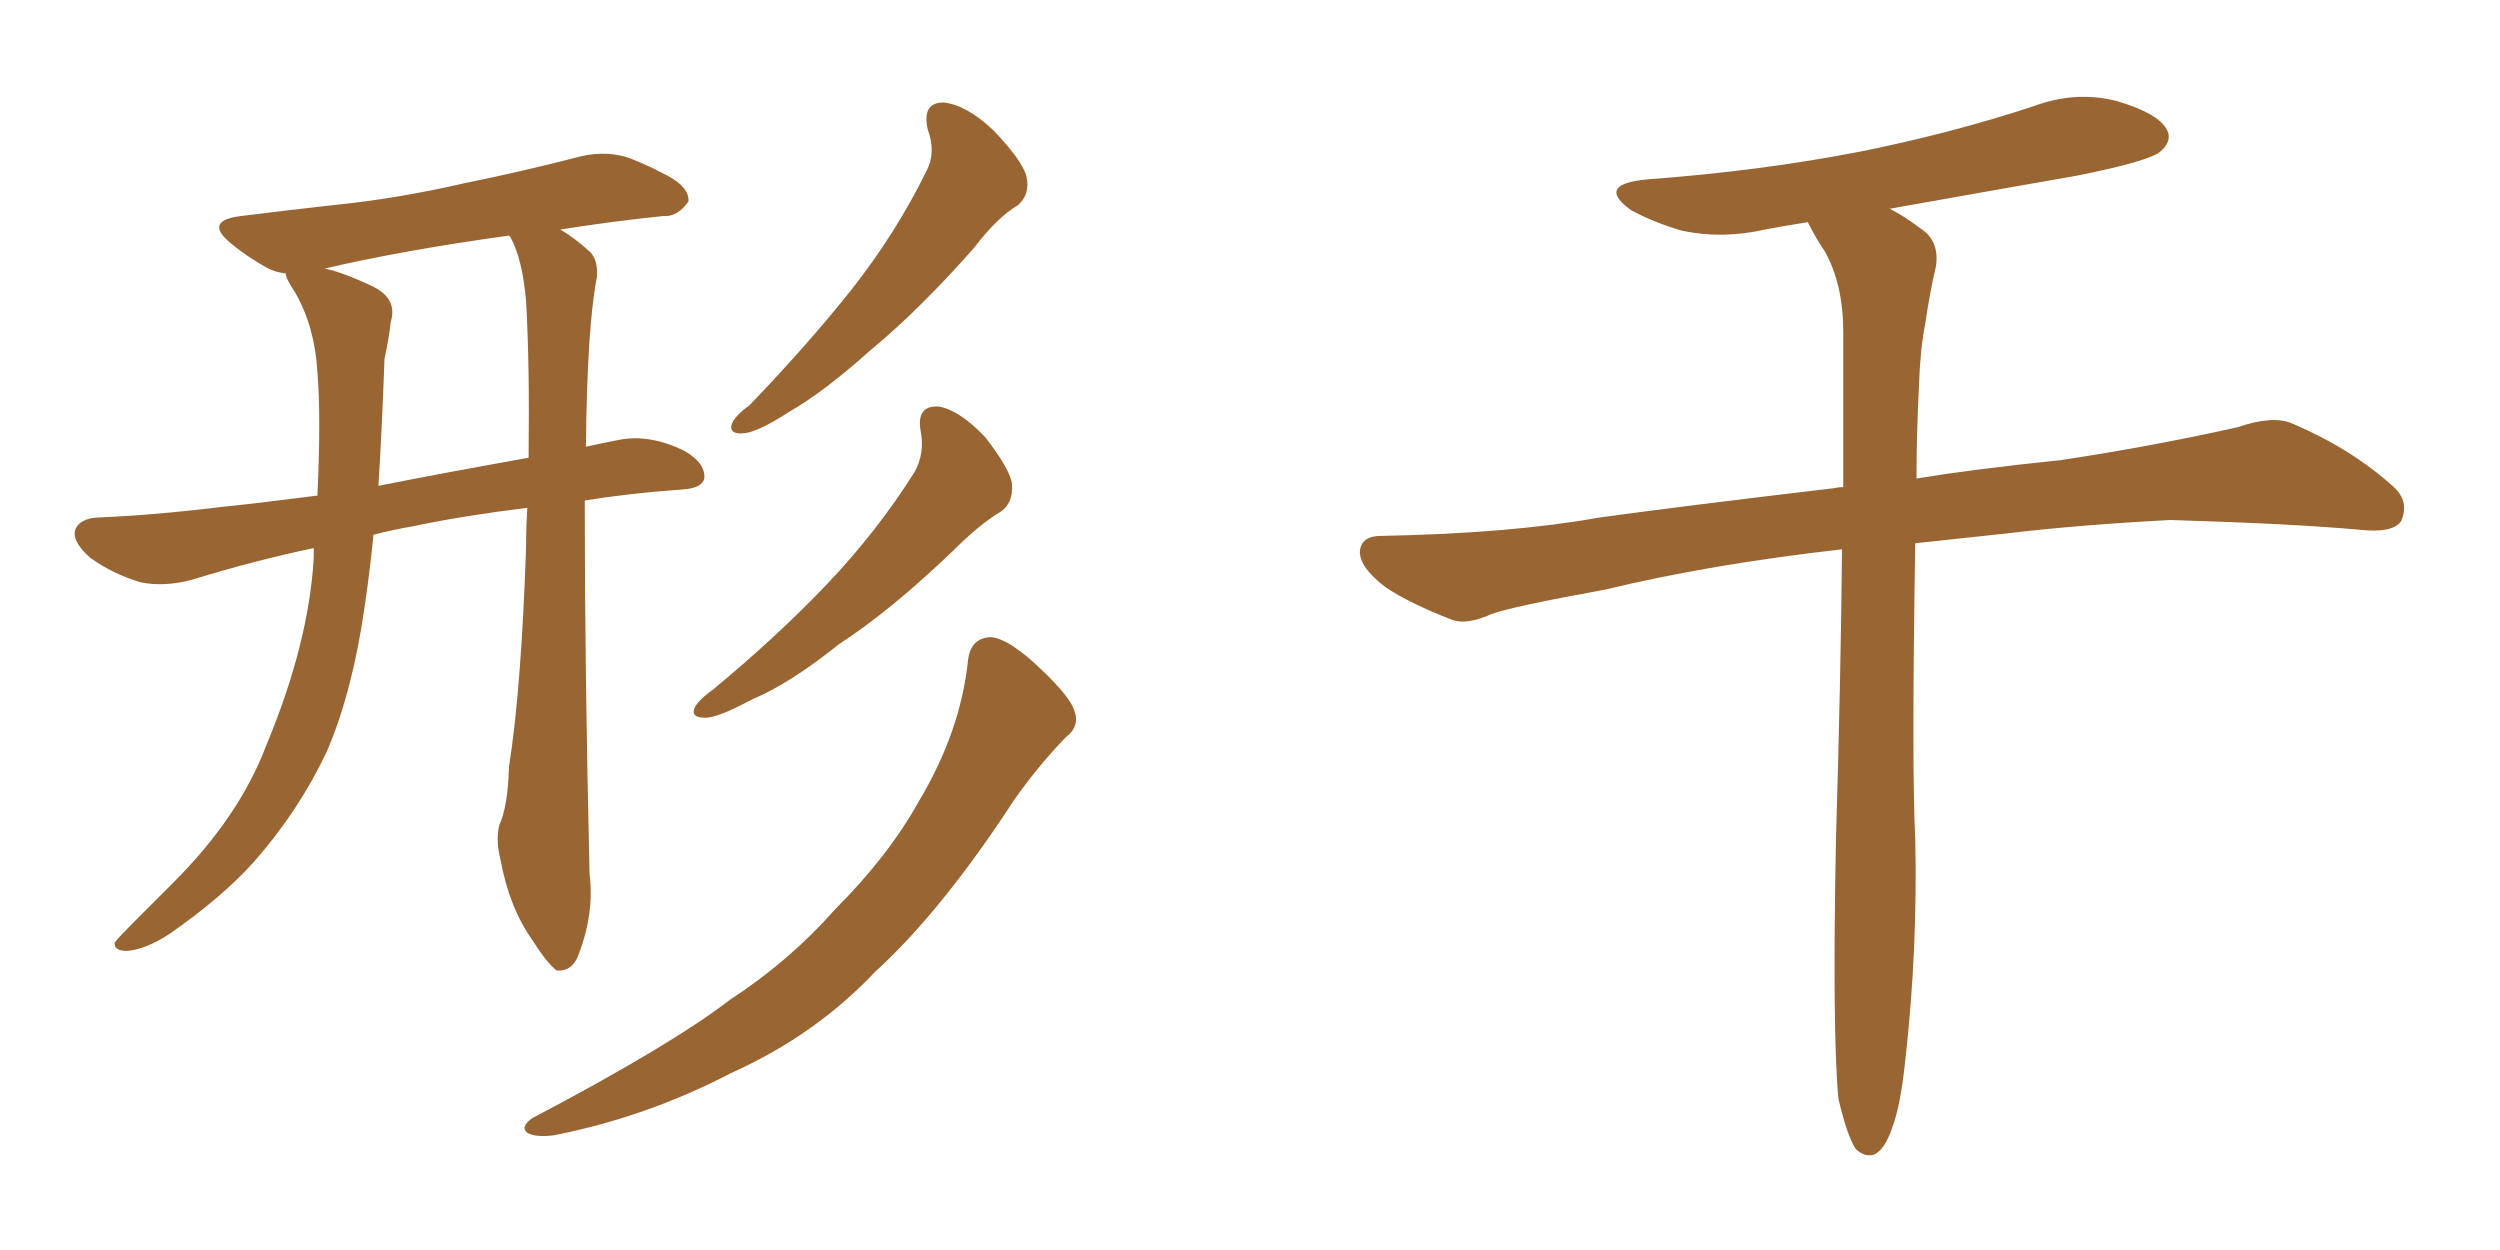<svg xmlns="http://www.w3.org/2000/svg" xmlns:xlink="http://www.w3.org/1999/xlink" width="300" height="150"><path fill="#996633" padding="10" d="M63.28 60.94L63.28 60.94Q55.96 61.82 49.66 63.13L49.66 63.13Q47.17 63.57 44.82 64.16L44.82 64.16Q44.38 68.55 43.80 72.51L43.80 72.51Q42.33 82.91 39.26 90.09L39.26 90.09Q35.89 97.27 30.47 103.42L30.47 103.42Q26.66 107.67 20.36 112.06L20.36 112.06Q17.43 113.96 15.23 114.11L15.23 114.11Q13.62 114.11 13.77 113.09L13.77 113.09Q14.36 112.35 16.26 110.45L16.26 110.45Q18.46 108.25 20.80 105.91L20.80 105.91Q28.71 98.00 31.93 89.50L31.93 89.50Q37.06 77.20 37.65 66.94L37.65 66.94Q37.65 66.21 37.65 65.77L37.65 65.77Q30.62 67.24 23.00 69.58L23.00 69.58Q19.63 70.46 16.85 69.87L16.85 69.87Q13.48 68.85 10.84 66.94L10.84 66.94Q8.50 64.89 9.08 63.43L9.08 63.43Q9.67 62.26 11.57 62.11L11.57 62.11Q18.60 61.82 26.95 60.79L26.95 60.79Q30.03 60.50 38.09 59.47L38.09 59.47Q38.53 49.95 38.09 44.68L38.09 44.68Q37.79 39.26 35.45 35.16L35.45 35.16Q34.28 33.40 34.28 32.81L34.28 32.81Q32.96 32.67 31.93 32.08L31.93 32.08Q29.59 30.76 27.83 29.30L27.83 29.30Q24.32 26.51 28.86 25.93L28.86 25.93Q34.72 25.20 39.99 24.61L39.99 24.61Q47.46 23.88 55.81 21.97L55.81 21.97Q62.99 20.51 69.73 18.75L69.73 18.75Q72.95 18.02 75.73 19.04L75.73 19.04Q78.22 20.07 79.25 20.65L79.25 20.65Q82.76 22.27 82.62 24.17L82.62 24.17Q81.30 26.07 79.54 25.93L79.54 25.93Q73.83 26.51 67.24 27.54L67.24 27.54Q68.99 28.56 70.90 30.32L70.90 30.32Q71.78 31.35 71.63 33.25L71.63 33.25Q70.46 39.11 70.31 53.61L70.31 53.61Q72.22 53.17 74.56 52.73L74.56 52.73Q78.08 52.15 82.03 54.05L82.03 54.05Q84.67 55.52 84.52 57.42L84.52 57.42Q84.23 58.59 81.88 58.74L81.88 58.74Q75.59 59.18 70.17 60.06L70.17 60.06Q70.17 80.57 70.75 104.88L70.75 104.88Q71.34 109.57 69.43 114.55L69.43 114.55Q68.70 116.60 66.80 116.46L66.80 116.46Q65.63 115.58 63.87 112.79L63.87 112.79Q61.08 108.84 60.06 103.13L60.06 103.13Q59.47 100.93 59.91 99.02L59.91 99.02Q60.94 96.83 61.08 91.99L61.08 91.99Q62.55 82.76 63.13 65.63L63.13 65.63Q63.13 63.13 63.28 60.94ZM61.23 28.42L61.23 28.42Q61.08 28.27 61.08 28.27L61.08 28.27Q48.34 30.03 38.96 32.23L38.96 32.23Q41.16 32.67 44.82 34.42L44.82 34.42Q47.75 35.89 46.88 38.67L46.88 38.67Q46.73 40.28 46.14 43.07L46.14 43.07Q45.85 51.27 45.41 58.30L45.41 58.30Q52.73 56.84 63.43 54.93L63.43 54.93Q63.57 43.80 63.13 36.18L63.13 36.18Q62.70 31.05 61.23 28.42ZM111.33 15.53L111.33 15.53Q110.60 12.30 113.23 12.30L113.23 12.30Q116.02 12.60 119.24 15.67L119.24 15.67Q122.75 19.34 123.19 21.24L123.19 21.24Q123.63 23.29 122.17 24.61L122.17 24.61Q119.68 26.07 116.89 29.74L116.89 29.74Q110.30 37.21 104.44 42.04L104.44 42.04Q98.88 47.02 94.78 49.37L94.78 49.37Q90.97 51.86 89.21 52.00L89.21 52.00Q87.30 52.15 87.89 50.68L87.89 50.68Q88.48 49.66 89.94 48.63L89.94 48.63Q96.83 41.46 102.10 34.86L102.10 34.86Q107.52 27.98 111.18 20.51L111.18 20.51Q112.35 18.31 111.33 15.53ZM110.45 51.56L110.45 51.56Q110.01 48.63 112.65 48.78L112.65 48.78Q115.14 49.22 118.21 52.44L118.21 52.44Q121.29 56.40 121.44 58.15L121.44 58.15Q121.58 60.35 120.12 61.38L120.12 61.38Q117.63 62.84 114.40 66.06L114.40 66.06Q106.93 73.24 100.63 77.34L100.63 77.34Q94.78 82.03 90.23 83.94L90.23 83.94Q86.13 86.13 84.67 86.13L84.67 86.13Q82.62 86.13 83.50 84.67L83.50 84.67Q84.08 83.79 85.55 82.76L85.55 82.76Q93.31 76.32 99.17 70.17L99.17 70.17Q105.18 63.87 109.72 56.69L109.72 56.69Q111.04 54.35 110.45 51.56ZM116.16 79.25L116.16 79.25L116.16 79.25Q116.46 76.61 118.80 76.46L118.80 76.46Q120.56 76.46 123.78 79.25L123.78 79.25Q128.32 83.35 128.91 85.25L128.91 85.25Q129.64 87.16 127.88 88.48L127.88 88.48Q124.51 91.99 121.73 95.95L121.73 95.95Q112.94 109.42 105.03 116.60L105.03 116.60Q97.85 124.22 87.74 128.76L87.74 128.76Q77.64 134.03 66.50 136.23L66.50 136.23Q64.31 136.52 63.28 135.94L63.28 135.94Q62.40 135.21 63.87 134.18L63.87 134.18Q80.57 125.39 87.60 119.97L87.60 119.97Q94.78 115.28 100.20 109.13L100.20 109.13Q106.64 102.69 110.30 96.09L110.30 96.09Q115.28 87.74 116.16 79.25ZM220.61 131.84L220.61 131.84L220.61 131.84Q219.87 123.93 220.31 100.93L220.31 100.93Q220.90 81.45 221.04 65.92L221.04 65.92Q205.37 67.68 192.63 70.75L192.63 70.75Q181.35 72.80 179.00 73.68L179.00 73.68Q176.07 75 174.32 74.41L174.32 74.41Q169.04 72.36 166.26 70.46L166.26 70.46Q163.18 68.12 163.18 66.21L163.18 66.21Q163.33 64.31 165.67 64.31L165.67 64.31Q181.35 64.01 191.89 62.11L191.89 62.11Q201.42 60.79 220.02 58.59L220.02 58.59Q220.61 58.45 221.19 58.45L221.19 58.45Q221.19 48.19 221.19 39.84L221.19 39.84Q221.19 34.13 218.99 30.18L218.99 30.18Q217.97 28.71 217.09 26.95L217.09 26.95Q216.94 26.66 216.94 26.66L216.94 26.66Q214.16 27.10 211.82 27.54L211.82 27.54Q206.69 28.71 201.86 27.69L201.86 27.69Q198.34 26.66 195.70 25.20L195.70 25.20Q191.46 22.12 197.61 21.53L197.61 21.53Q211.38 20.51 223.39 18.16L223.39 18.16Q234.23 15.97 244.04 12.74L244.04 12.74Q249.17 10.84 254.15 12.16L254.15 12.16Q258.98 13.62 260.01 15.53L260.01 15.53Q260.74 16.85 259.28 18.16L259.28 18.16Q257.96 19.34 249.17 21.09L249.17 21.09Q237.45 23.14 226.76 25.05L226.76 25.05Q228.52 25.93 230.42 27.39L230.42 27.39Q232.76 28.86 232.32 31.93L232.32 31.93Q231.59 35.01 231.01 38.96L231.01 38.96Q230.42 41.89 230.27 46.44L230.27 46.44Q229.98 52.15 229.98 57.42L229.98 57.42Q237.16 56.25 247.27 55.22L247.27 55.22Q257.96 53.61 268.51 51.27L268.51 51.27Q272.75 49.80 275.10 50.83L275.10 50.83Q282.28 53.91 287.26 58.45L287.26 58.45Q289.16 60.21 288.13 62.55L288.13 62.55Q287.11 64.01 283.15 63.57L283.15 63.57Q275.10 62.84 260.45 62.40L260.45 62.40Q249.32 62.99 240.82 64.01L240.82 64.01Q235.25 64.60 229.83 65.19L229.83 65.19Q229.39 92.14 229.83 100.63L229.83 100.63Q230.13 113.82 228.66 127.00L228.66 127.00Q228.08 132.71 227.05 135.35L227.05 135.35Q226.17 137.99 224.85 138.57L224.85 138.57Q223.68 138.87 222.66 137.84L222.66 137.84Q221.63 136.23 220.61 131.84Z"/></svg>